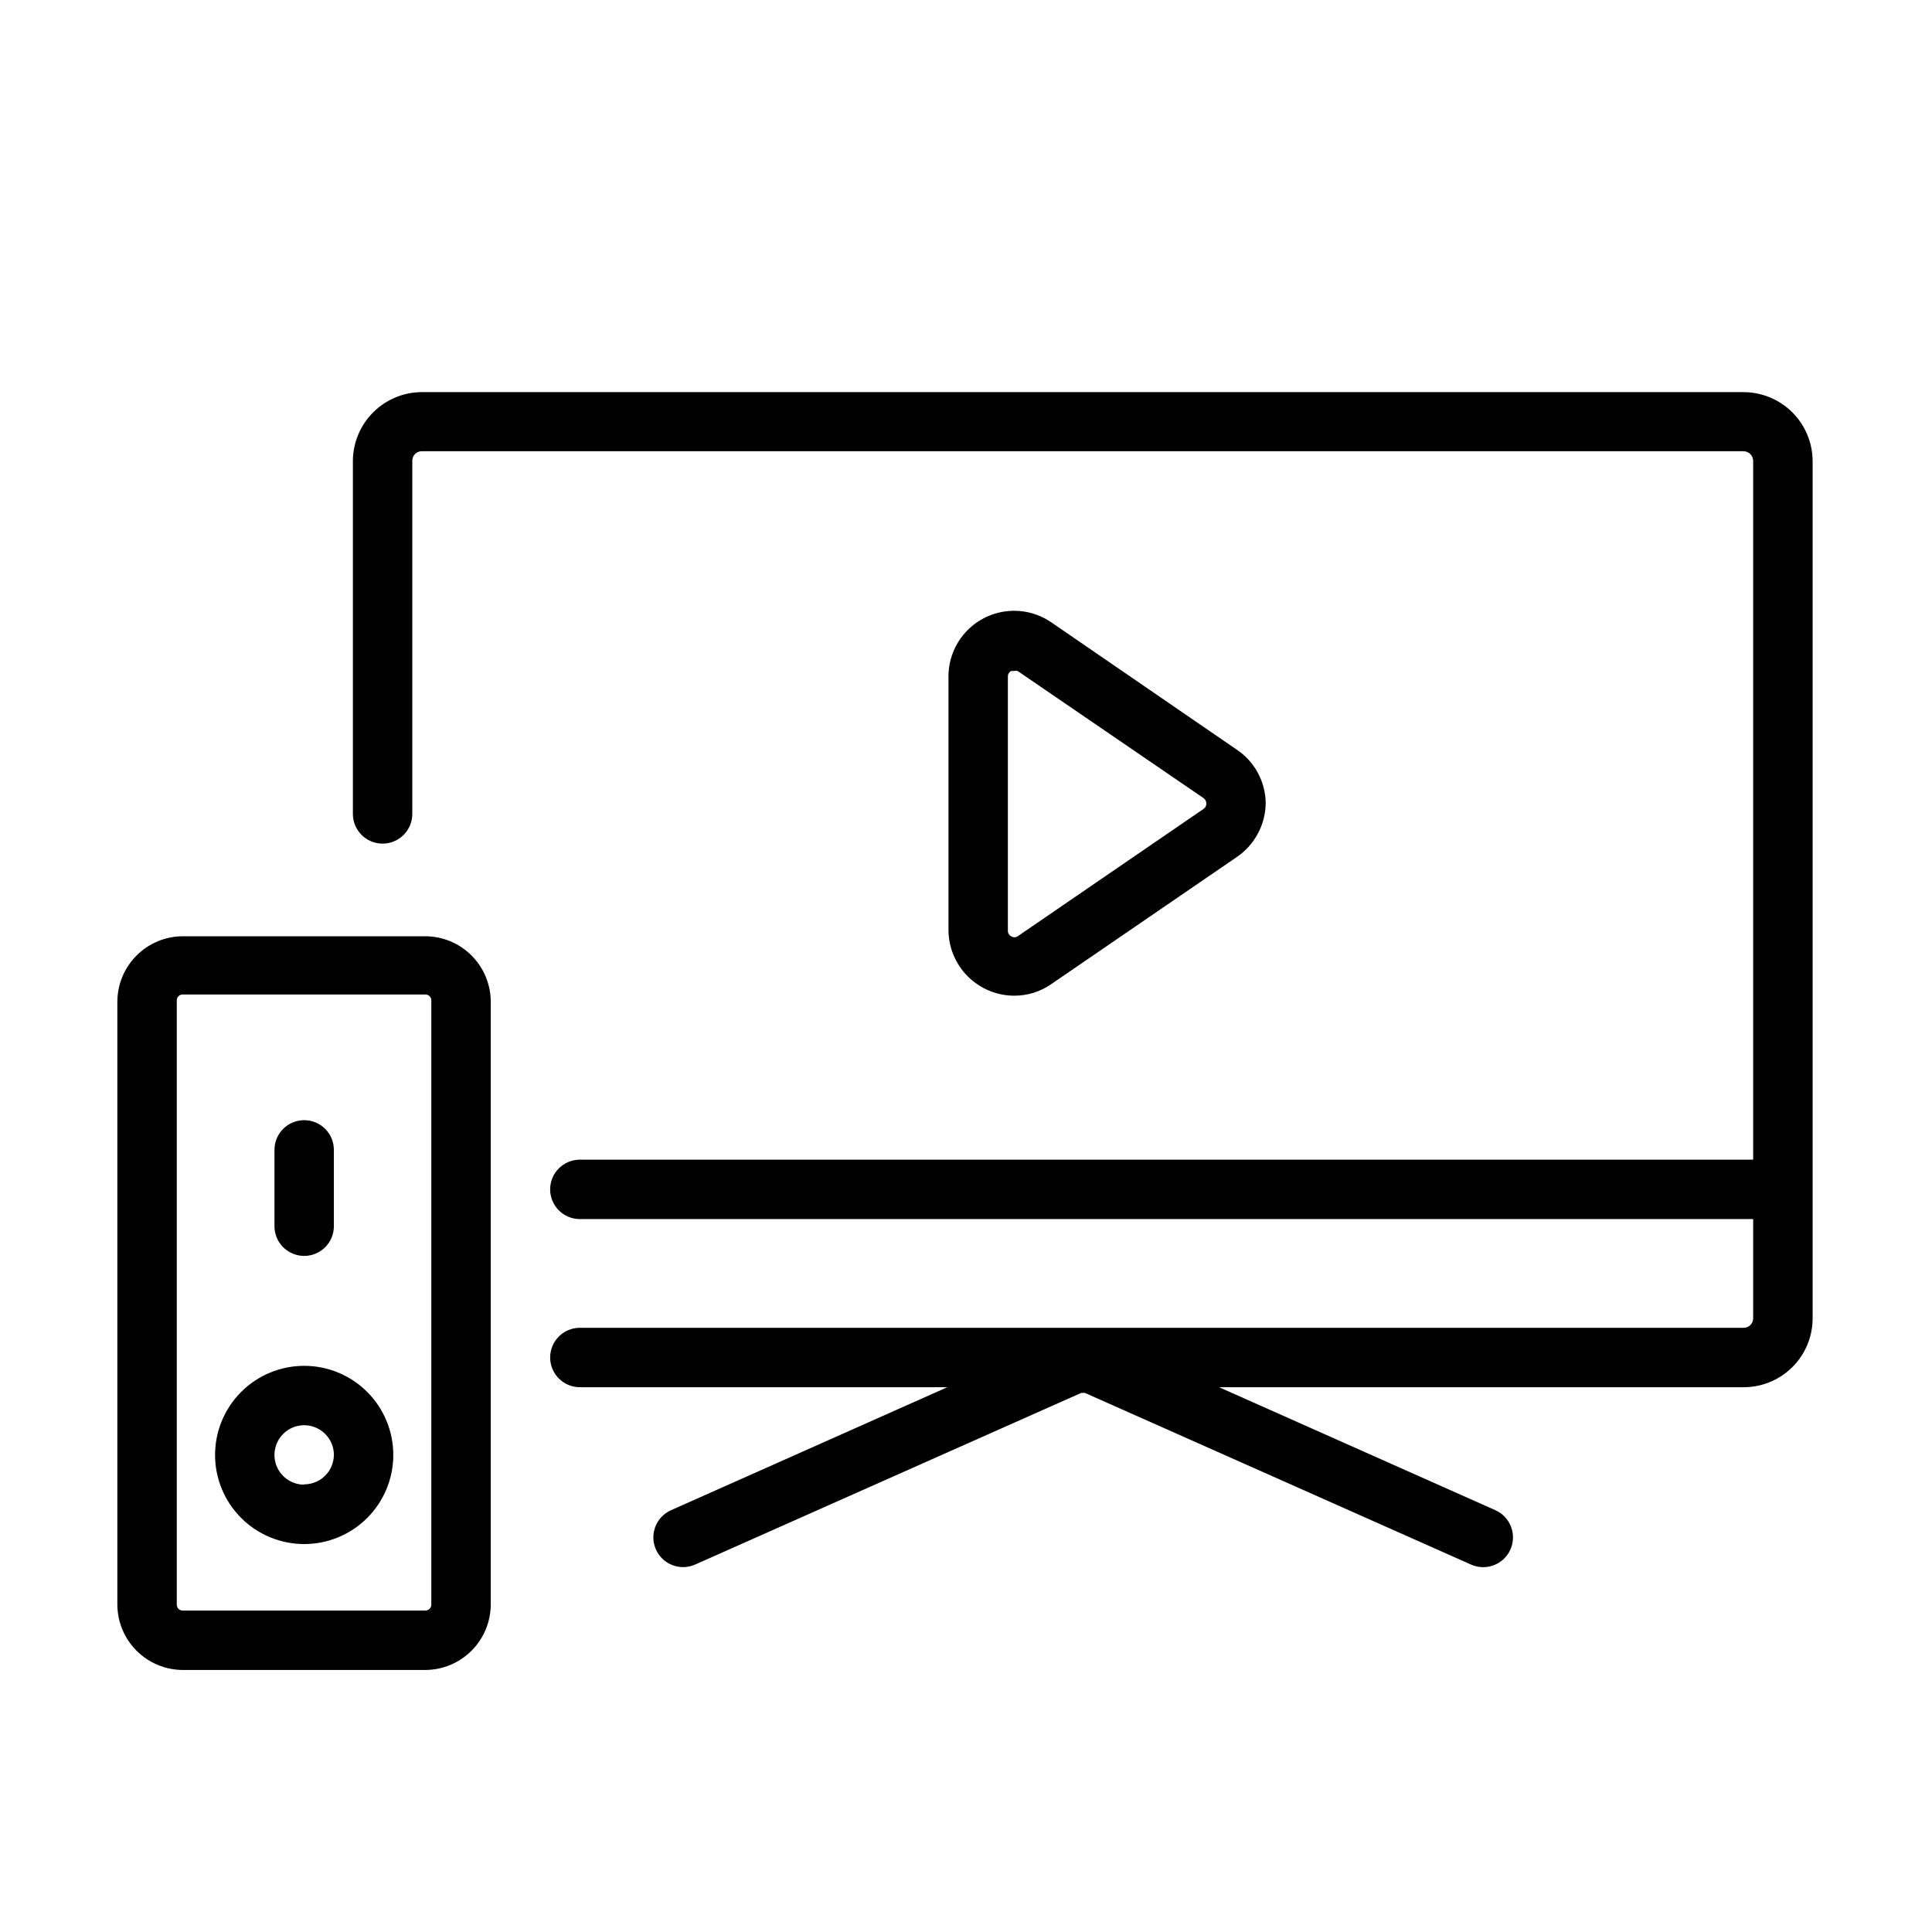 <?xml version="1.0" encoding="UTF-8"?>
<!-- Uploaded to: SVG Repo, www.svgrepo.com, Generator: SVG Repo Mixer Tools -->
<svg fill="#000000" width="800px" height="800px" version="1.1" viewBox="144 144 512 512" xmlns="http://www.w3.org/2000/svg">
 <g>
  <path d="m224.61 476.83c2.09 0 4.09-0.828 5.566-2.305 1.477-1.477 2.305-3.477 2.305-5.566v-20.23c0-4.348-3.523-7.871-7.871-7.871s-7.871 3.523-7.871 7.871v20.23c0 2.09 0.828 4.09 2.305 5.566 1.477 1.477 3.481 2.305 5.566 2.305z"/>
  <path d="m224.61 505.96c-6.262 0-12.27 2.488-16.699 6.914-4.43 4.43-6.918 10.438-6.918 16.699 0 6.266 2.488 12.273 6.918 16.699 4.43 4.43 10.438 6.918 16.699 6.918 6.266 0 12.27-2.488 16.699-6.918 4.43-4.426 6.918-10.434 6.918-16.699 0-6.262-2.488-12.27-6.918-16.699-4.43-4.426-10.434-6.914-16.699-6.914zm0 31.488c-3.184 0-6.055-1.918-7.273-4.859-1.219-2.941-0.543-6.328 1.707-8.582 2.25-2.25 5.637-2.922 8.578-1.703s4.859 4.086 4.859 7.269c-0.043 4.32-3.555 7.797-7.871 7.797z"/>
  <path d="m606.01 247.91h-350.23c-4.836 0.023-9.469 1.953-12.891 5.371-3.418 3.422-5.352 8.055-5.371 12.895v93.52c0 4.348 3.523 7.871 7.871 7.871s7.875-3.523 7.875-7.871v-93.52c-0.023-0.684 0.234-1.344 0.707-1.836 0.477-0.488 1.129-0.766 1.809-0.762h350.23c0.691 0 1.352 0.273 1.84 0.758 0.484 0.488 0.758 1.148 0.758 1.84v185.15h-310.94c-4.348 0-7.875 3.523-7.875 7.871 0 2.09 0.832 4.09 2.309 5.566 1.473 1.477 3.477 2.305 5.566 2.305h310.94v26.293c0.004 0.684-0.273 1.336-0.766 1.812-0.488 0.473-1.148 0.73-1.832 0.707h-308.34c-4.348 0-7.875 3.523-7.875 7.871 0 2.09 0.832 4.094 2.309 5.566 1.473 1.477 3.477 2.309 5.566 2.309h97.375l-73.211 32.59c-3.977 1.762-5.773 6.414-4.012 10.391 1.758 3.977 6.41 5.773 10.391 4.016l102.34-45.5h0.945l102.34 45.5c3.977 1.781 8.648 0 10.43-3.977 1.781-3.977 0.004-8.648-3.977-10.43l-73.211-32.59h138.94c4.859 0.02 9.523-1.895 12.965-5.324 3.445-3.426 5.379-8.082 5.379-12.941v-227.18c-0.02-4.852-1.961-9.496-5.398-12.922-3.438-3.422-8.094-5.344-12.945-5.344z"/>
  <path d="m412.75 407.87c3.519 0.016 6.957-1.059 9.84-3.07l48.965-33.535c4.848-3.203 7.793-8.598 7.871-14.406-0.062-5.793-3.016-11.168-7.871-14.328l-48.965-33.613c-3.504-2.402-7.769-3.441-11.988-2.914-4.219 0.523-8.102 2.578-10.91 5.769-2.809 3.191-4.352 7.301-4.336 11.551v67.07c0 4.621 1.828 9.055 5.09 12.328 3.262 3.277 7.684 5.129 12.305 5.148zm-1.652-84.547c-0.035-0.625 0.305-1.215 0.867-1.496h0.789-0.004c0.309-0.102 0.641-0.102 0.945 0l49.281 33.695c0.461 0.32 0.727 0.852 0.707 1.414 0.035 0.566-0.234 1.109-0.707 1.418l-49.281 33.77c-0.523 0.348-1.207 0.348-1.73 0-0.562-0.281-0.902-0.867-0.867-1.496z"/>
  <path d="m256.73 392.12h-64.234c-4.602 0-9.016 1.824-12.273 5.07-3.262 3.246-5.102 7.648-5.125 12.25v159.8c0.023 4.602 1.863 9.008 5.125 12.25 3.258 3.246 7.672 5.07 12.273 5.07h64.234c4.586-0.023 8.98-1.852 12.223-5.098 3.246-3.242 5.078-7.637 5.098-12.223v-160.12c-0.102-4.531-1.969-8.844-5.207-12.02-3.234-3.176-7.578-4.965-12.113-4.984zm1.574 177.12c0 0.418-0.164 0.82-0.461 1.113-0.293 0.297-0.695 0.461-1.113 0.461h-64.234c-0.43 0.023-0.852-0.133-1.164-0.43-0.312-0.301-0.488-0.711-0.488-1.145v-160.12c0-0.43 0.176-0.844 0.488-1.141s0.734-0.453 1.164-0.434h64.234c0.418 0 0.82 0.168 1.113 0.461 0.297 0.297 0.461 0.695 0.461 1.113z"/>
 </g>
</svg>